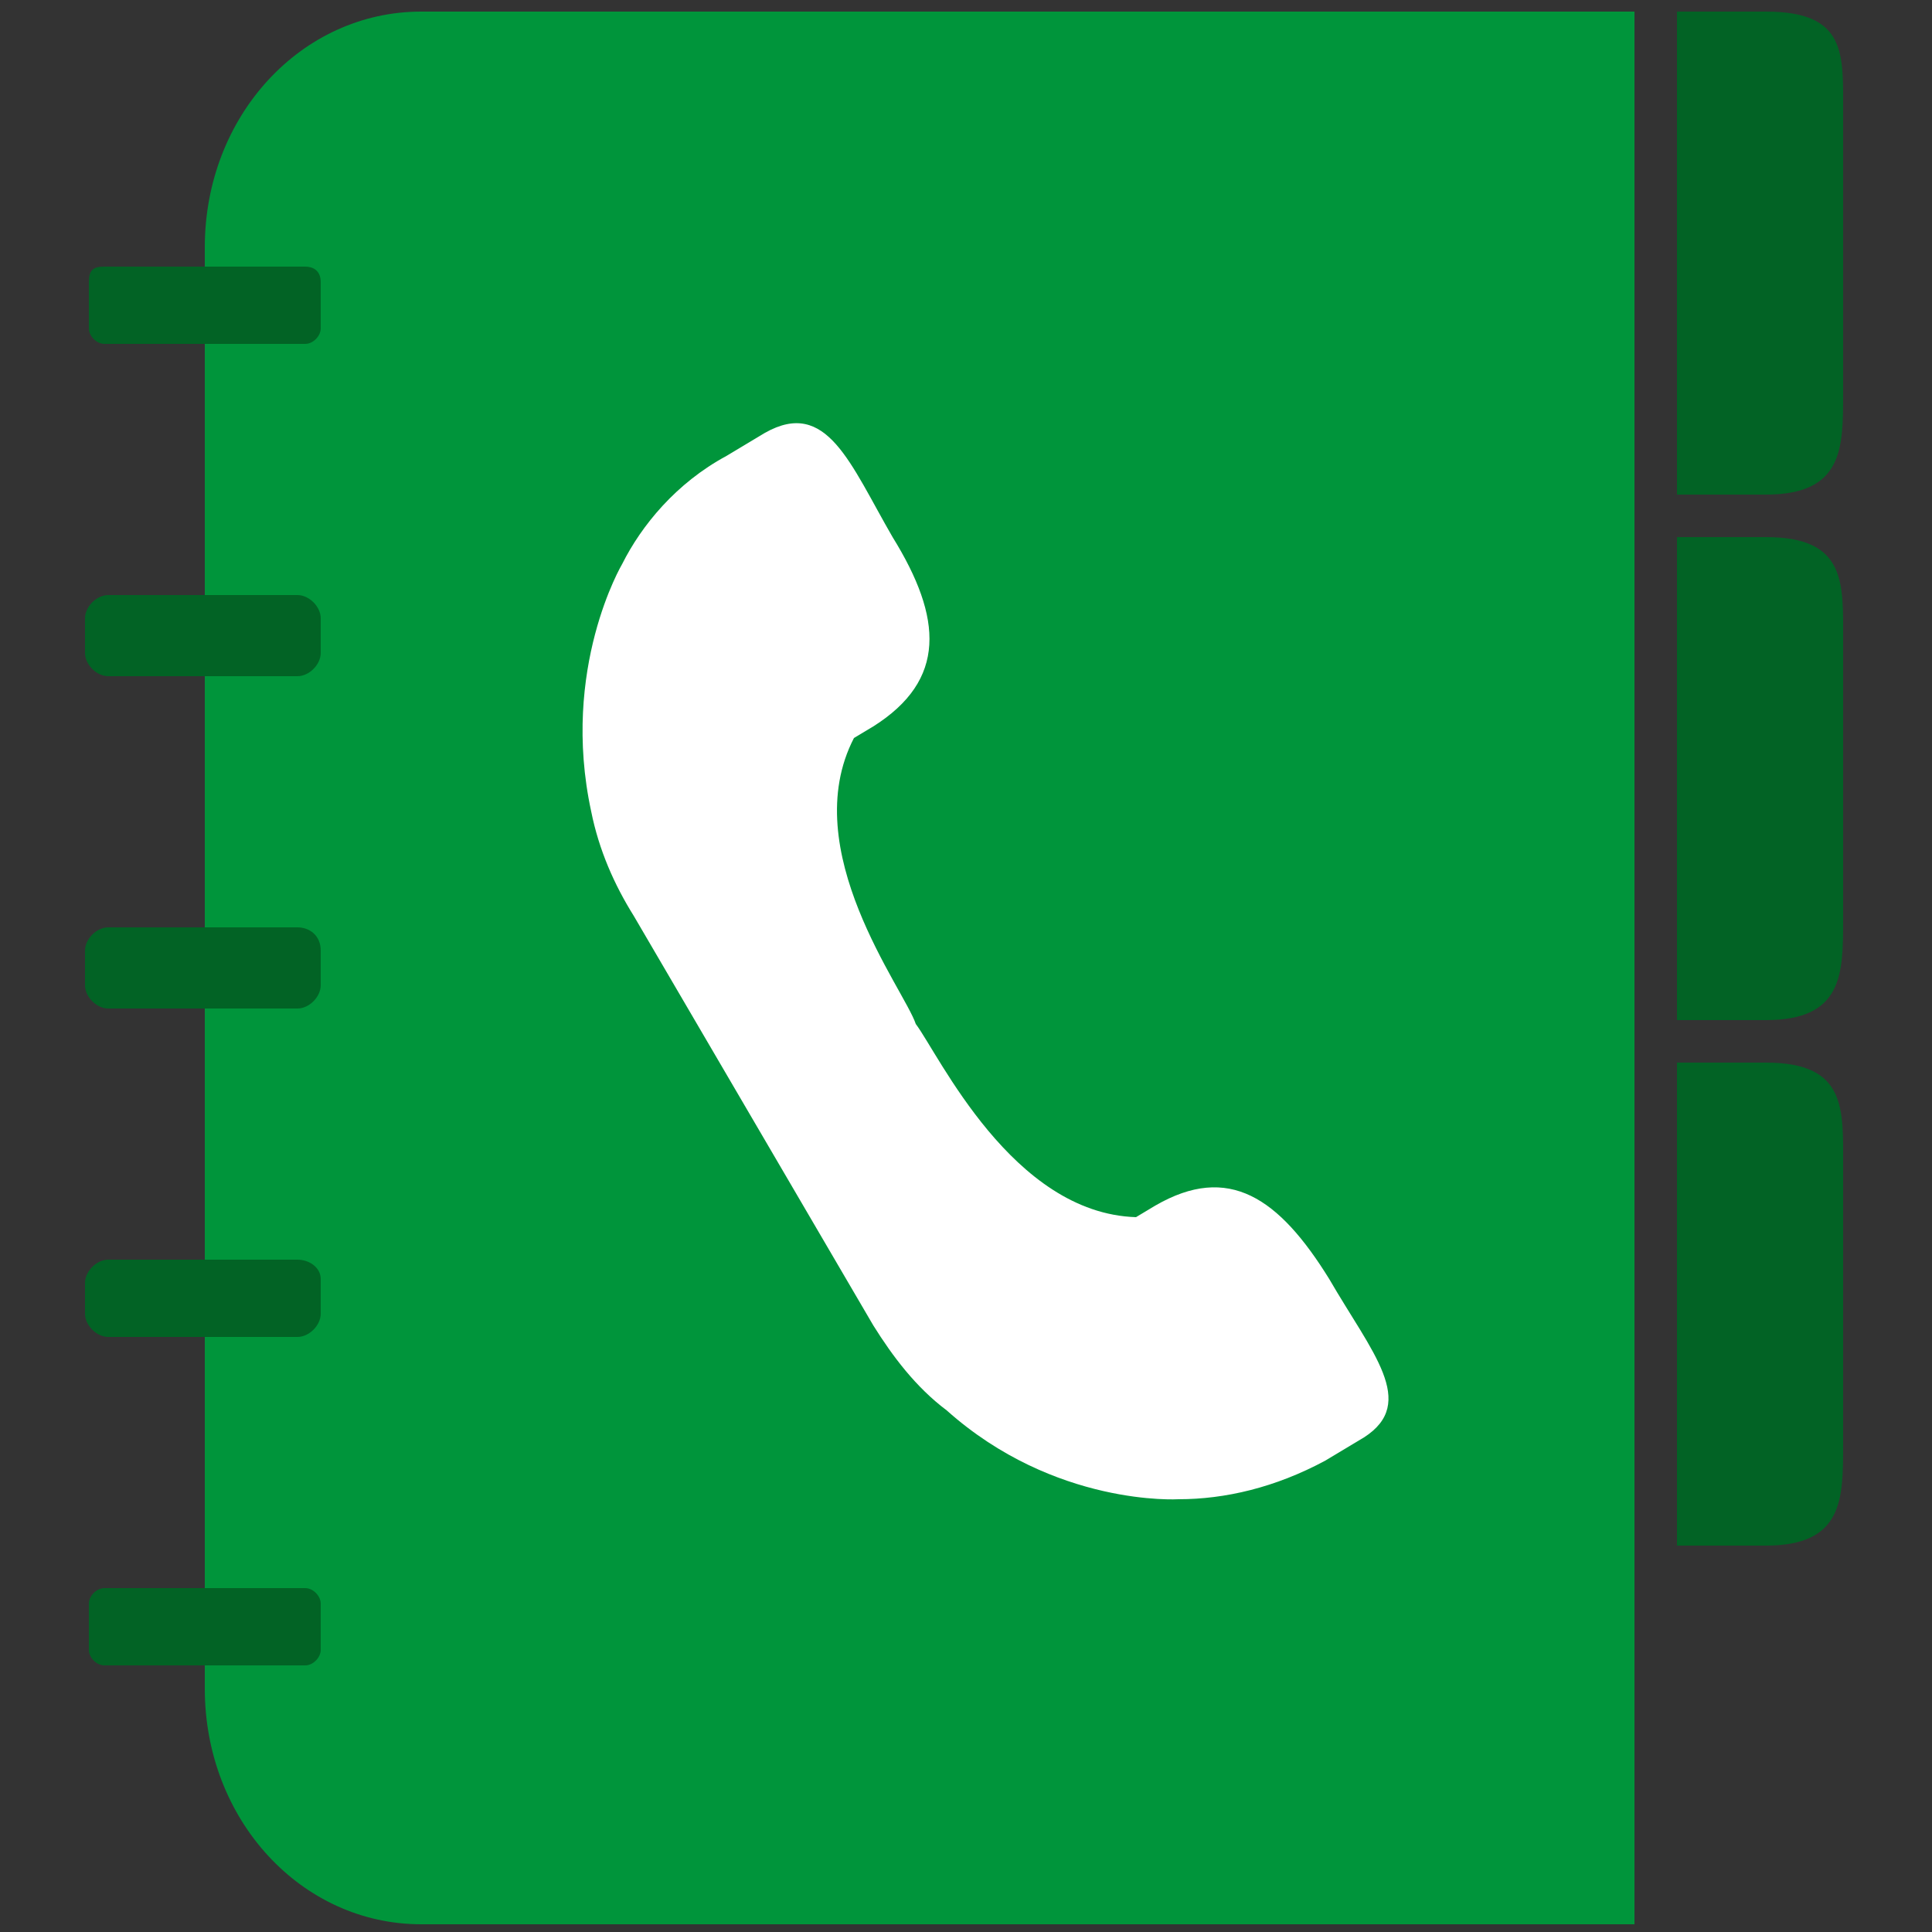 <?xml version="1.0" encoding="utf-8"?>
<!-- Generator: Adobe Illustrator 21.0.0, SVG Export Plug-In . SVG Version: 6.00 Build 0)  -->
<svg version="1.1" id="Layer_1" xmlns="http://www.w3.org/2000/svg" xmlns:xlink="http://www.w3.org/1999/xlink" x="0px" y="0px"
	 width="50px" height="50px" viewBox="0 0 50 50" style="enable-background:new 0 0 50 50;" xml:space="preserve">
<rect x="0" y="0" width="50" height="50" fill="#333333" stroke="none"/>
<style type="text/css">
	.st0{fill:#026325;}
	.st1{fill:#00953B;}
	.st2{fill:#FFFFFF;}
</style>
<g>
	<path id="XMLID_852_" class="st0" d="M45.7,0.3h-2.3v12.5h2.3c2,0,2-1.2,2-2.6V2.9C47.7,1.4,47.8,0.3,45.7,0.3z"/>
	<path id="XMLID_853_" class="st0" d="M45.7,13.9h-2.3v12.5h2.3c2,0,2-1.2,2-2.6v-7.2C47.7,15.1,47.8,13.9,45.7,13.9z"/>
	<path id="XMLID_854_" class="st0" d="M45.7,27.5h-2.3V40h2.3c2,0,2-1.2,2-2.6v-7.2C47.7,28.7,47.8,27.5,45.7,27.5z"/>
	<path id="XMLID_855_" class="st1" d="M10.9,0.3C7.8,0.3,5.3,3,5.3,6.4v7.3v22.7v7.3c0,3.4,2.5,6.1,5.6,6.1h31.4V36.3V13.7V0.3H10.9
		z"/>
	<path id="XMLID_856_" class="st2" d="M34.4,33.1c-1.3-2.1-2.6-3-4.5-1.9l-0.5,0.3c-3.2-0.1-5.1-4.2-5.7-5c-0.3-0.9-3.1-4.5-1.6-7.4
		l0.5-0.3c1.9-1.2,1.8-2.8,0.5-4.9l0,0c-1.1-1.9-1.7-3.6-3.3-2.7l-1,0.6c-1.3,0.7-2.2,1.8-2.7,2.8l0,0c0,0-1.6,2.7-0.8,6.4
		c0.2,1,0.6,1.9,1.1,2.7l3.1,5.3l3.1,5.3c0.5,0.8,1.1,1.6,1.9,2.2c2.8,2.5,6,2.3,6,2.3l0,0c1.2,0,2.5-0.3,3.8-1l1-0.6
		C36.7,36.3,35.5,35,34.4,33.1z"/>
	<path id="XMLID_857_" class="st0" d="M7.9,6.9H2.7C2.4,6.9,2.3,7,2.3,7.3v1.2c0,0.2,0.2,0.4,0.4,0.4h5.2c0.2,0,0.4-0.2,0.4-0.4V7.3
		C8.3,7,8.1,6.9,7.9,6.9z"/>
	<path id="XMLID_858_" class="st0" d="M7.7,15.4H2.8c-0.3,0-0.6,0.3-0.6,0.6v0.9c0,0.3,0.3,0.6,0.6,0.6h4.9c0.3,0,0.6-0.3,0.6-0.6
		V16C8.3,15.7,8,15.4,7.7,15.4z"/>
	<path id="XMLID_859_" class="st0" d="M7.7,24H2.8c-0.3,0-0.6,0.3-0.6,0.6v0.9c0,0.3,0.3,0.6,0.6,0.6h4.9c0.3,0,0.6-0.3,0.6-0.6
		v-0.9C8.3,24.2,8,24,7.7,24z"/>
	<path id="XMLID_860_" class="st0" d="M7.7,32.6H2.8c-0.3,0-0.6,0.3-0.6,0.6V34c0,0.3,0.3,0.6,0.6,0.6h4.9c0.3,0,0.6-0.3,0.6-0.6
		v-0.9C8.3,32.8,8,32.6,7.7,32.6z"/>
	<path id="XMLID_861_" class="st0" d="M7.9,41.1H2.7c-0.2,0-0.4,0.2-0.4,0.4v1.2c0,0.2,0.2,0.4,0.4,0.4h5.2c0.2,0,0.4-0.2,0.4-0.4
		v-1.2C8.3,41.3,8.1,41.1,7.9,41.1z"/>
</g>
</svg>
